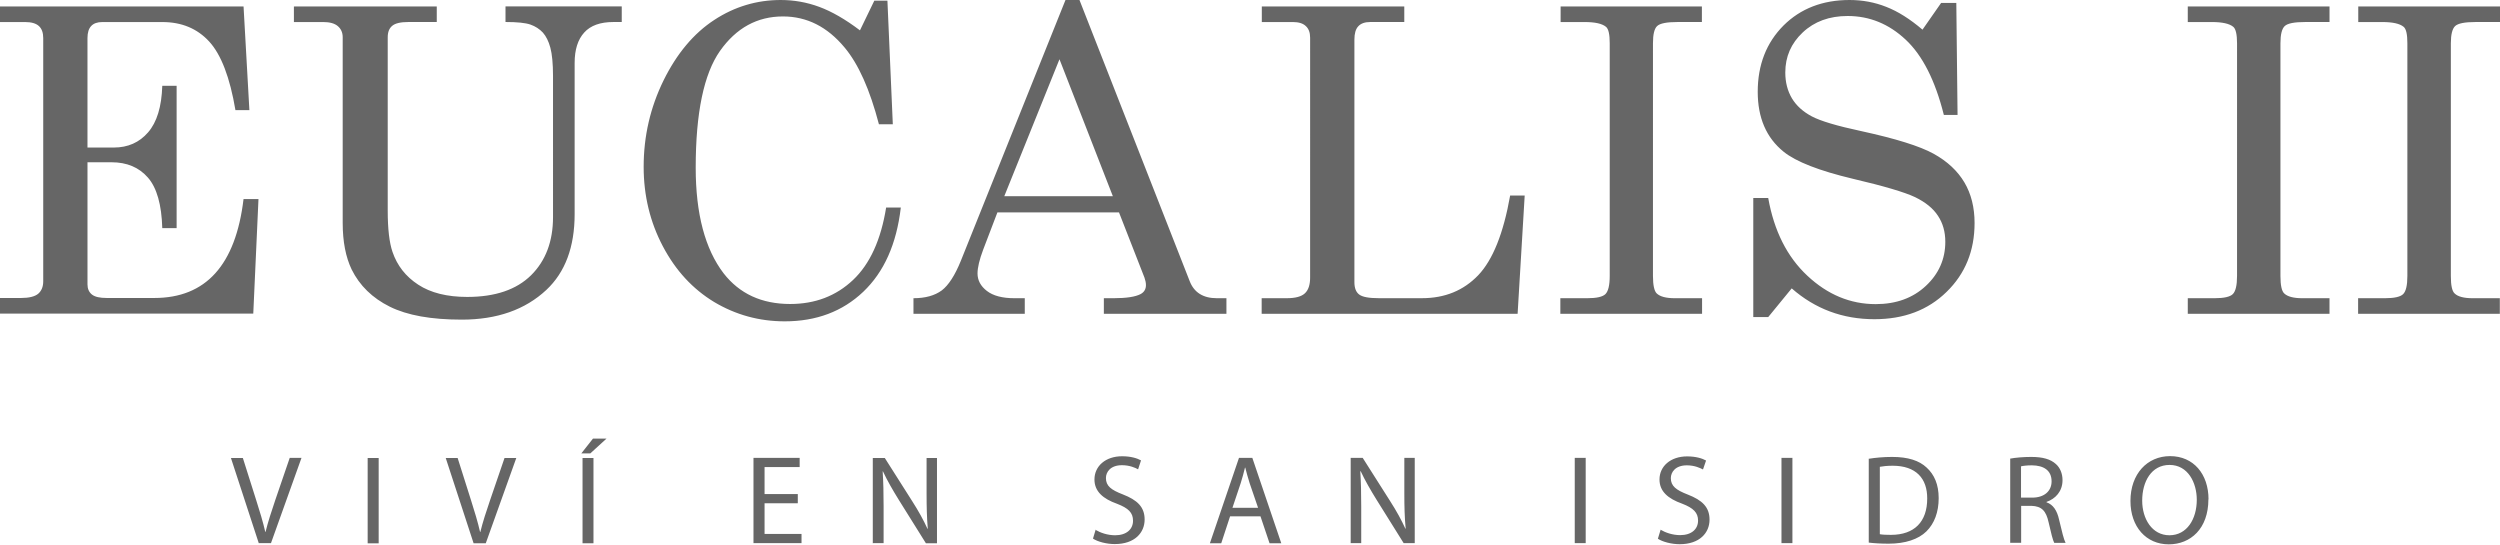 <svg xmlns="http://www.w3.org/2000/svg" width="187.332" height="40.82">
  <path fill="#666" d="M0 .483h18.25l.437 7.77h-1.045c-.414-2.45-1.07-4.162-1.966-5.14-.896-.975-2.066-1.46-3.506-1.46H7.66c-.363 0-.64.097-.825.294-.186.197-.28.497-.28.903v8.206h1.972c1.058 0 1.915-.38 2.57-1.138.66-.76 1.014-1.92 1.063-3.488h1.075v10.666H12.16c-.05-1.764-.41-3.03-1.077-3.79-.67-.767-1.576-1.147-2.727-1.147h-1.8v9.15c0 .33.11.58.332.76.225.18.595.26 1.114.26h3.56c3.866 0 6.097-2.47 6.687-7.41h1.12l-.39 8.58H0v-1.17h1.575c.61 0 1.04-.11 1.29-.32.25-.22.374-.53.374-.93V2.85c0-.406-.11-.706-.33-.904-.22-.197-.56-.294-1.03-.294H0V.482zm22.092 0h10.636V1.65h-2.135c-.57 0-.97.092-1.197.28-.23.186-.343.472-.343.86v13c0 1.358.12 2.387.356 3.08.35 1.03.99 1.85 1.93 2.462.93.61 2.16.918 3.67.918 2.09 0 3.69-.54 4.79-1.628 1.09-1.083 1.64-2.536 1.64-4.35V5.698c0-.935-.07-1.644-.2-2.126-.13-.483-.32-.86-.56-1.13-.25-.268-.56-.47-.93-.6s-1-.193-1.87-.193V.48h8.71v1.17h-.63c-.98 0-1.71.263-2.18.786-.48.525-.72 1.284-.72 2.28V16.04c0 2.472-.71 4.365-2.12 5.685-1.59 1.485-3.7 2.226-6.34 2.226-2.29 0-4.08-.32-5.39-.97-1.31-.65-2.26-1.58-2.86-2.79-.44-.92-.67-2.08-.67-3.48V2.79c0-.356-.13-.635-.37-.836-.24-.204-.61-.303-1.096-.303h-2.19V.49zm42.348 1.79L65.515.05h.982l.404 9.264h-1.04c-.68-2.606-1.54-4.526-2.58-5.762-1.29-1.547-2.82-2.32-4.61-2.32-1.93 0-3.5.86-4.72 2.585-1.21 1.722-1.82 4.64-1.82 8.752 0 3.45.7 6.09 2.09 7.91 1.19 1.53 2.85 2.3 4.99 2.3 1.87 0 3.44-.6 4.71-1.8 1.27-1.2 2.09-3.01 2.48-5.43h1.1c-.32 2.74-1.26 4.84-2.82 6.32-1.55 1.47-3.51 2.21-5.88 2.21-1.92 0-3.68-.49-5.29-1.45-1.6-.97-2.88-2.35-3.84-4.17-.96-1.82-1.44-3.8-1.44-5.96 0-2.3.5-4.45 1.49-6.47.99-2.01 2.26-3.53 3.81-4.54C55.04.5 56.71 0 58.5 0c.99 0 1.96.17 2.89.515.93.342 1.95.928 3.05 1.76zM79.843 0h1.045l8.26 21.07c.33.85 1.01 1.276 2.036 1.276h.716v1.168h-9.185v-1.168h.732c.953 0 1.63-.104 2.022-.31.27-.145.4-.372.4-.672 0-.175-.04-.36-.11-.56l-1.91-4.89h-9.11l-1.07 2.803c-.28.748-.42 1.338-.42 1.775 0 .51.23.944.7 1.308.47.364 1.16.546 2.06.546h.78v1.168h-8.34v-1.168c.89 0 1.59-.196 2.12-.584.51-.39.99-1.13 1.43-2.218L79.84 0zm-.453 4.438l-4.136 10.264h8.135l-4-10.264zM94.547.483h10.68V1.65h-2.554c-.4 0-.7.107-.894.32-.2.212-.29.547-.29 1.003v18.17c0 .44.12.747.36.927.24.183.73.274 1.47.274h3.23c1.72 0 3.12-.575 4.22-1.722 1.09-1.146 1.89-3.138 2.39-5.97h1.09l-.53 8.86H94.54v-1.167h1.884c.644 0 1.097-.122 1.357-.368.26-.242.39-.634.39-1.175V2.818c0-.384-.11-.674-.33-.87-.21-.2-.53-.296-.96-.296h-2.33V.482zm22.36 0h10.62V1.65h-1.823c-.807 0-1.32.1-1.533.304-.21.2-.31.63-.31 1.284V20.68c0 .696.1 1.132.28 1.306.25.24.7.36 1.36.36h2.04v1.168h-10.62v-1.168h2.01c.71 0 1.16-.104 1.37-.31.21-.21.32-.66.32-1.356V3.24c0-.664-.09-1.076-.28-1.23-.29-.24-.82-.358-1.6-.358h-1.8V.482zm47.03 0h10.62V1.65h-1.824c-.807 0-1.32.1-1.533.304-.212.2-.32.63-.32 1.284V20.68c0 .696.094 1.132.282 1.306.247.24.7.36 1.355.36h2.04v1.168h-10.62v-1.168h2.01c.704 0 1.16-.104 1.366-.31.21-.21.315-.66.315-1.356V3.24c0-.664-.095-1.076-.283-1.23-.29-.24-.823-.358-1.603-.358h-1.806V.482zm12.775 0h10.62V1.65h-1.823c-.81 0-1.32.1-1.54.304-.21.2-.32.63-.32 1.284V20.68c0 .696.09 1.132.28 1.306.24.24.7.36 1.35.36h2.04v1.168H176.7v-1.168h2.01c.705 0 1.16-.104 1.367-.31.21-.21.314-.66.314-1.356V3.24c0-.664-.09-1.076-.28-1.23-.29-.24-.82-.358-1.6-.358h-1.8V.482zm-32.657 1.743l1.4-2.008h1.137l.093 8.394h-1.027c-.645-2.576-1.595-4.454-2.858-5.638-1.26-1.183-2.71-1.775-4.35-1.775-1.372 0-2.492.41-3.365 1.23-.873.82-1.308 1.82-1.308 3 0 .74.167 1.38.497 1.94.332.55.828 1 1.486 1.35.66.35 1.902.72 3.728 1.11 2.566.56 4.366 1.12 5.4 1.69 1.033.57 1.8 1.29 2.31 2.15.51.86.762 1.88.762 3.04 0 2.08-.697 3.8-2.094 5.16-1.396 1.37-3.2 2.05-5.41 2.05-2.377 0-4.442-.77-6.198-2.31l-1.76 2.15h-1.12v-8.92h1.12c.437 2.46 1.412 4.4 2.93 5.82 1.515 1.42 3.223 2.13 5.122 2.13 1.536 0 2.79-.458 3.76-1.367.97-.905 1.457-2.01 1.457-3.305 0-.74-.18-1.388-.546-1.94-.36-.557-.93-1.02-1.72-1.405-.79-.373-2.34-.832-4.65-1.373-2.54-.605-4.27-1.28-5.2-2.03-1.3-1.05-1.94-2.55-1.94-4.49 0-2.024.65-3.683 1.94-4.975C134.92.645 136.57 0 138.59 0c.965 0 1.886.17 2.754.515.88.342 1.78.913 2.717 1.71zm-124.66 38.49l-2.09-6.397h.893l.997 3.15c.275.86.512 1.64.683 2.39h.02c.18-.74.445-1.55.73-2.39l1.082-3.16h.882l-2.287 6.39h-.91zm8.98-6.396v6.395h-.825V34.32h.826zm7.115 6.395L33.4 34.32h.893l.997 3.15c.275.862.512 1.642.683 2.392h.02c.18-.74.445-1.548.73-2.383l1.082-3.16h.882L36.4 40.71h-.91zm9.958-7.85l-1.215 1.11h-.673l.873-1.11h1.015zm-.977 1.454v6.39h-.82v-6.39h.83zm15.3 3.39h-2.48v2.3h2.77v.69h-3.6v-6.39h3.46V35h-2.63v2.02h2.49v.686zm5.63 3v-6.39h.9l2.05 3.23c.48.75.85 1.42 1.15 2.08l.02-.01c-.07-.86-.09-1.64-.09-2.63v-2.67h.78v6.39h-.83l-2.03-3.25c-.44-.71-.87-1.45-1.19-2.14l-.02.01c.05.8.07 1.57.07 2.64v2.73h-.78zm16.68-1.01c.37.22.91.41 1.48.41.85 0 1.34-.45 1.34-1.09 0-.6-.34-.94-1.2-1.27-1.04-.37-1.69-.92-1.69-1.82 0-1 .83-1.74 2.07-1.74.66 0 1.13.15 1.42.31l-.22.67c-.21-.12-.64-.31-1.21-.31-.87 0-1.2.52-1.2.96 0 .6.39.89 1.27 1.23 1.08.42 1.63.94 1.63 1.88 0 .98-.73 1.84-2.24 1.84-.62 0-1.29-.18-1.63-.41l.21-.7zm10.09-1l-.66 2.01h-.85l2.18-6.4h1l2.17 6.4h-.88l-.68-2.02h-2.27zm2.1-.65l-.63-1.84c-.14-.42-.23-.8-.33-1.17h-.02c-.09.38-.2.77-.32 1.16l-.62 1.85h1.93zm6.94 2.65v-6.39h.9l2.05 3.23c.48.75.85 1.42 1.15 2.08l.02-.01c-.08-.86-.1-1.64-.1-2.63v-2.67h.78v6.39h-.83l-2.03-3.25c-.44-.71-.87-1.45-1.19-2.14l-.03.01c.05.8.07 1.57.07 2.64v2.74h-.78zm17.61-6.4v6.4H118v-6.39h.83zm5.6 5.39c.37.22.91.41 1.48.41.85 0 1.34-.45 1.34-1.09 0-.59-.34-.94-1.2-1.27-1.04-.37-1.69-.91-1.69-1.81 0-.99.83-1.73 2.07-1.73.66 0 1.13.15 1.42.31l-.23.67c-.21-.11-.63-.31-1.21-.31-.87 0-1.2.52-1.2.96 0 .59.39.89 1.27 1.23 1.08.42 1.63.94 1.63 1.88 0 .98-.73 1.84-2.24 1.84-.61 0-1.29-.18-1.63-.41l.21-.69zm9.89-5.39v6.4h-.82v-6.39h.83zm5.71.08c.5-.08 1.1-.14 1.76-.14 1.19 0 2.03.27 2.59.8.57.52.9 1.26.9 2.29 0 1.04-.32 1.9-.92 2.49-.6.59-1.58.92-2.83.92-.58 0-1.08-.03-1.49-.08V34.4zm.83 5.65c.21.04.52.05.84.05 1.77 0 2.72-.99 2.72-2.72.01-1.51-.84-2.46-2.59-2.46-.42 0-.75.04-.96.08v5.05zm9.76-5.66c.42-.08 1.02-.13 1.59-.13.88 0 1.45.17 1.85.53.32.28.5.72.5 1.21 0 .84-.53 1.4-1.2 1.63v.03c.5.17.79.62.94 1.29.21.89.36 1.51.49 1.75h-.85c-.1-.18-.24-.73-.42-1.53-.19-.88-.53-1.215-1.28-1.244h-.78v2.77h-.82v-6.3zm.83 2.92h.84c.89 0 1.45-.48 1.45-1.22 0-.83-.6-1.19-1.47-1.2-.4 0-.68.04-.82.075v2.34zm14.04.13c0 2.2-1.34 3.37-2.97 3.37-1.69 0-2.87-1.31-2.87-3.25 0-2.03 1.26-3.36 2.97-3.36 1.75 0 2.88 1.34 2.88 3.24zm-4.96.1c0 1.36.74 2.59 2.04 2.59 1.31 0 2.05-1.21 2.05-2.66 0-1.28-.66-2.61-2.04-2.61-1.37 0-2.05 1.26-2.05 2.67z"/>
</svg>
